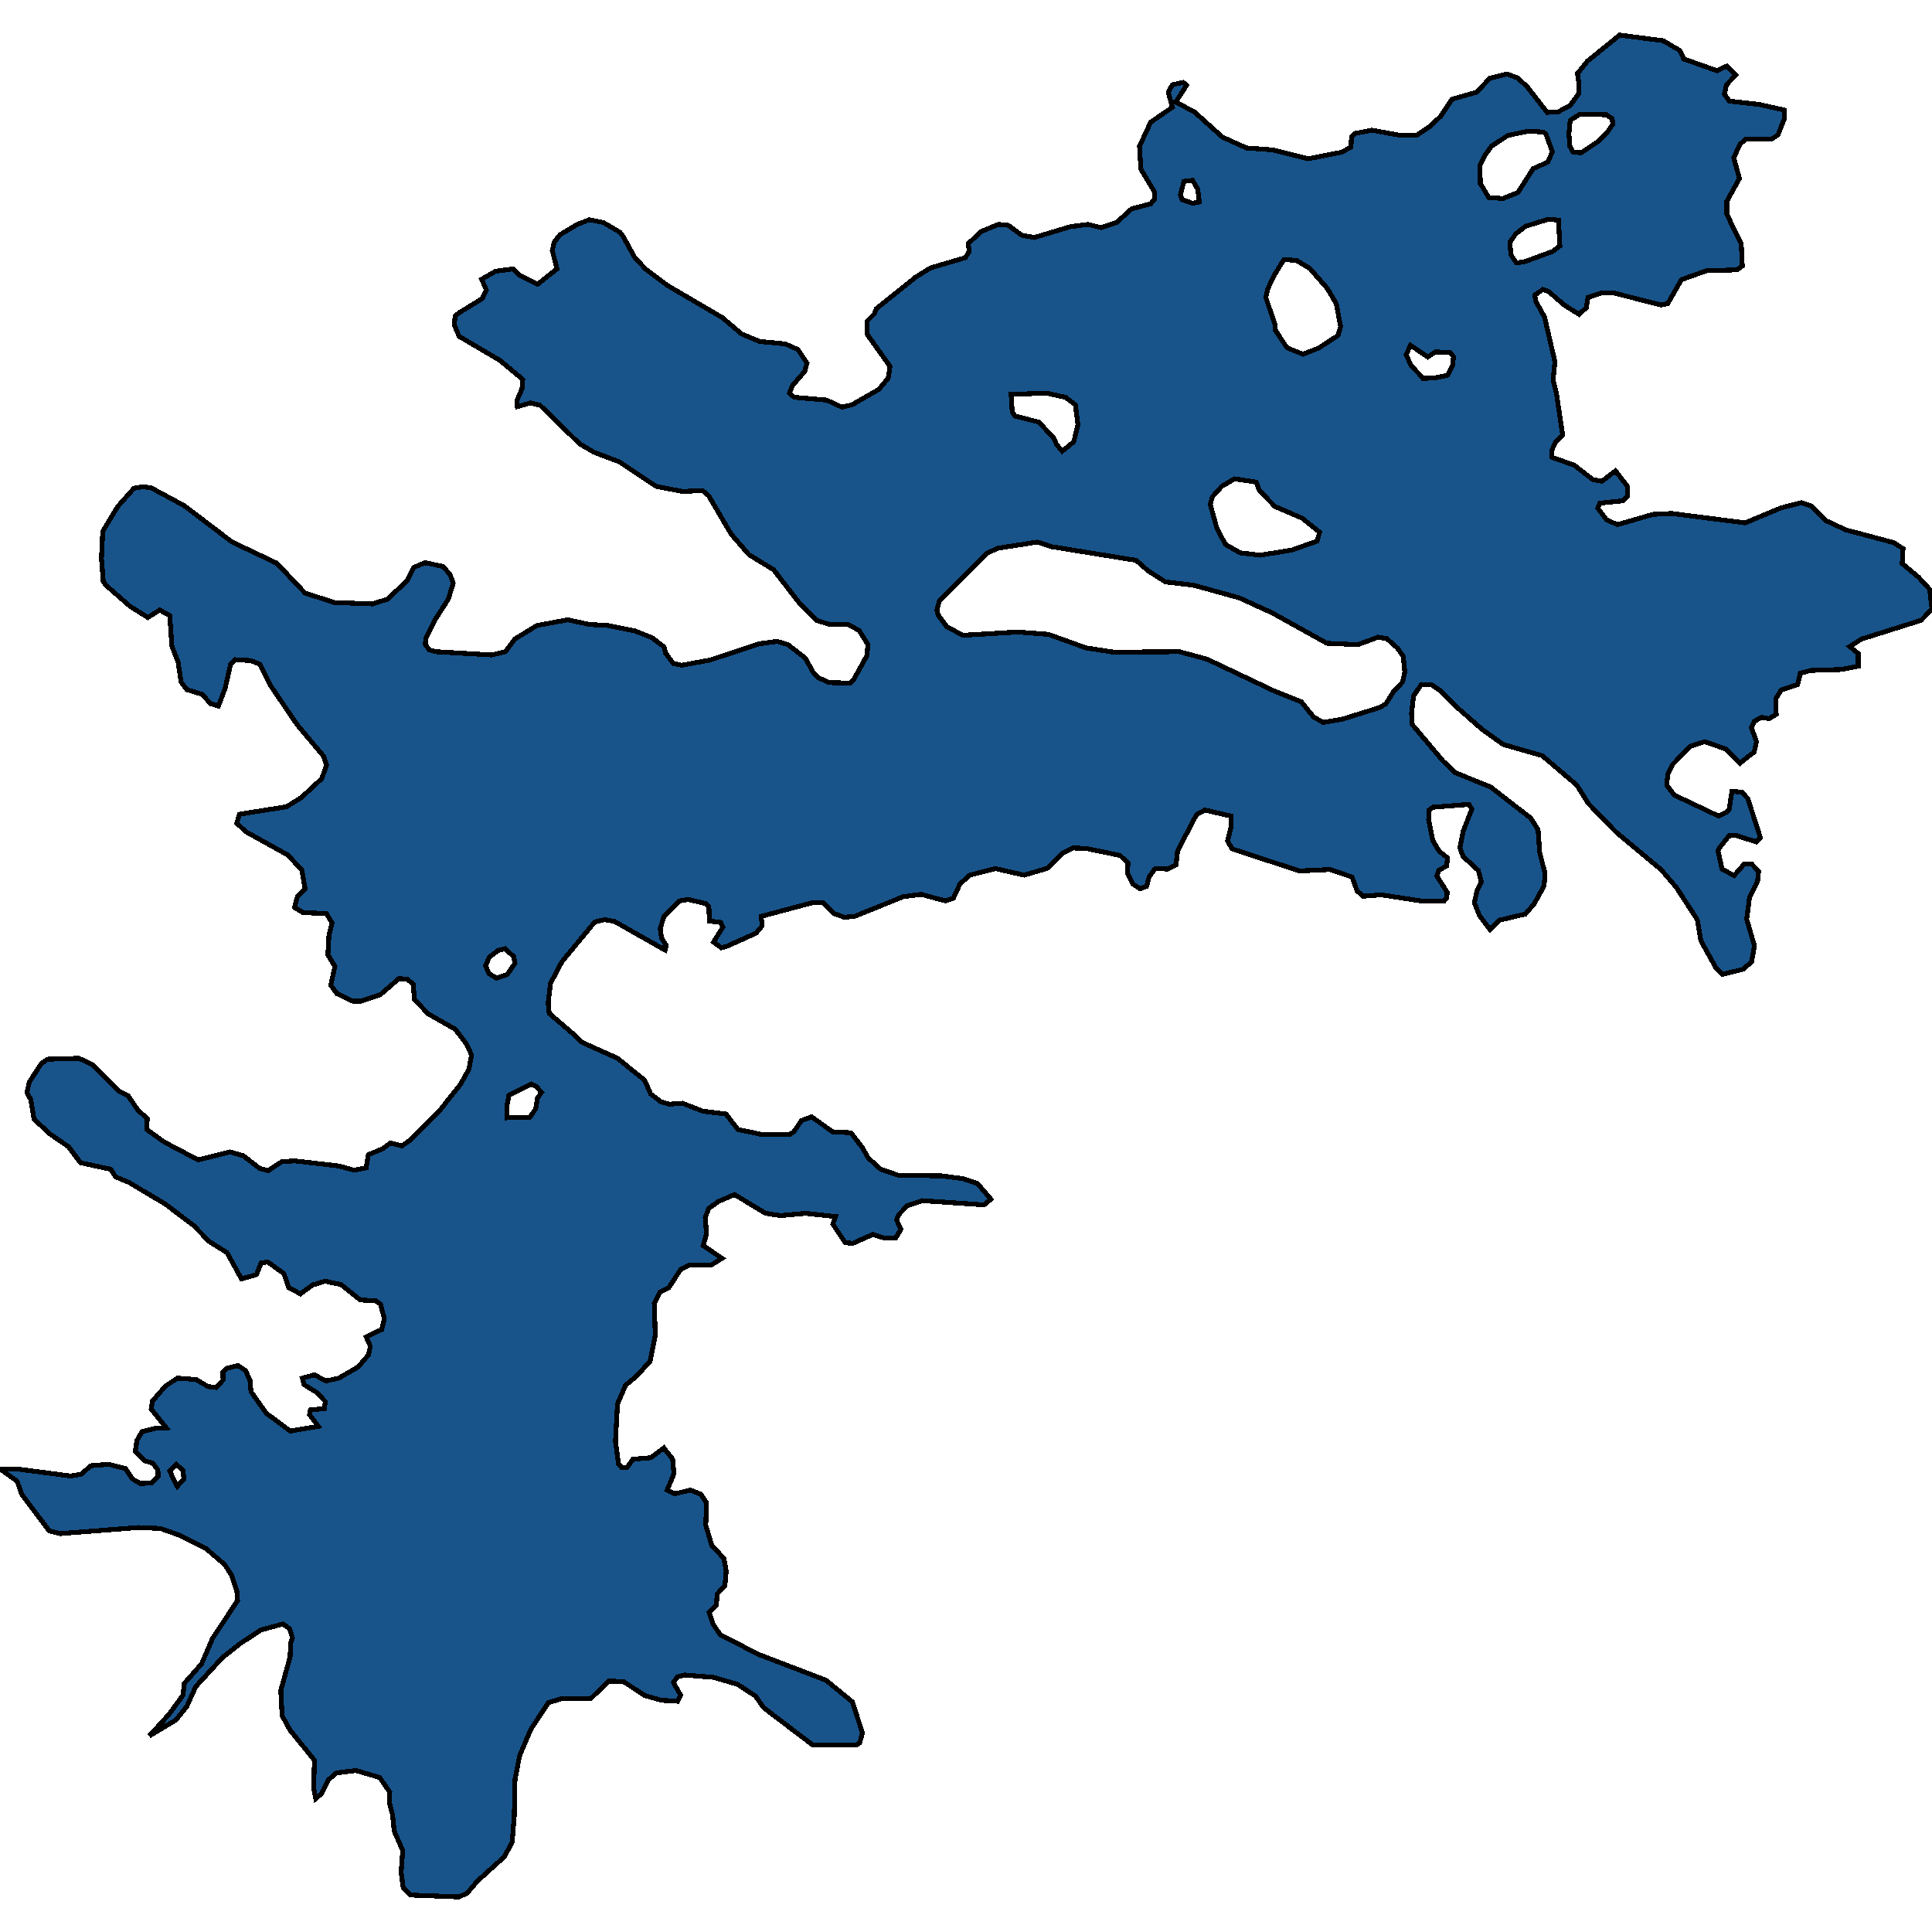 <svg xmlns="http://www.w3.org/2000/svg" width="400" height="400"><path style="stroke: black; fill: #18548a; shape-rendering: crispEdges; stroke-width: 1px;" d="M0,304.139L3.537,304.139L14.628,305.593L16.825,305.206L18.808,303.461L22.505,303.17L25.988,304.042L27.381,306.175L29.042,307.145L31.293,307.048L32.739,305.69L32.686,304.333L31.561,302.879L30.06,302.491L28.024,300.455L28.346,298.225L29.417,296.383L32.257,295.705L34.401,295.608L31.293,291.73L31.561,290.081L34.24,286.979L36.758,285.331L40.616,285.622L43.081,287.076L44.742,287.27L46.189,285.719L46.135,284.167L46.993,283.295L49.297,282.713L50.851,283.779L51.762,285.815L51.976,288.142L55.137,292.602L60.121,296.286L65.908,295.317L64.086,292.893L64.246,291.923L67.14,291.633L67.354,290.178L65.64,288.336L62.96,286.688L62.585,285.331L65.104,284.652L67.515,285.912L70.141,285.331L74.159,283.004L76.303,280.483L76.678,278.738L75.82,276.799L79.035,275.247L79.571,273.017L78.768,270.012L77.803,269.333L74.588,269.139L70.569,265.94L67.301,265.261L64.729,266.036L62.21,267.879L59.799,266.618L58.781,263.709L55.459,261.286L54.066,261.479L53.101,263.903L49.993,264.776L46.993,259.346L43.295,257.019L40.08,253.723L34.186,249.262L26.685,244.802L23.898,243.638L22.934,242.087L16.664,240.729L14.2,237.433L10.395,234.815L7.77,232.39L7.019,231.615L6.376,227.639L5.573,226.281L6.055,224.051L8.573,220.172L9.859,219.3L16.343,219.106L19.022,220.366L24.756,225.991L26.524,226.863L28.506,229.772L30.489,231.615L30.382,233.845L34.025,236.463L41.045,240.148L47.636,238.499L50.368,239.275L53.744,241.893L55.512,242.378L58.299,240.536L60.978,240.342L70.194,241.408L73.302,242.281L75.82,241.796L76.249,239.081L79.25,237.821L80.804,236.657L83.215,237.239L84.876,236.075L90.77,230.257L95.378,224.439L97.093,221.336L97.629,218.427L96.557,216.1L94.253,213.093L88.627,209.893L85.787,206.887L85.573,203.784L84.287,202.717L82.572,202.62L78.768,205.917L74.749,207.275L73.034,207.275L69.766,205.723L68.48,203.978L69.337,200.099L67.89,197.675L68.104,193.698L68.747,191.08L67.569,189.14L62.746,188.947L60.978,187.88L61.567,185.649L63.175,184.001L62.478,180.121L59.585,177.018L50.851,172.169L49.029,170.423L49.565,168.58L59.317,167.029L62.425,165.089L66.604,161.21L67.622,158.397L66.979,156.554L61.46,149.959L55.995,141.909L53.851,137.544L51.922,136.768L48.654,136.574L47.743,137.544L46.618,142.491L45.224,146.176L43.617,145.692L41.849,143.752L38.687,142.782L37.508,141.23L36.865,137.059L35.579,133.762L35.151,127.457L33.061,126.293L30.596,127.845L26.899,125.517L21.916,121.152L21.38,120.376L21.005,115.623L21.273,109.997L24.38,104.856L27.756,101.073L29.578,100.782L31.239,100.976L38.098,104.662L48.064,112.228L57.281,116.593L63.175,122.801L69.23,124.741L77.106,125.032L80.214,124.062L84.233,120.279L85.68,117.466L88.038,116.496L91.681,117.272L93.182,118.921L93.825,120.764L92.806,124.062L90.127,128.233L88.198,132.016L88.038,133.374L88.841,134.538L90.234,134.925L101.808,135.604L104.648,134.925L106.577,132.307L111.186,129.494L117.562,128.33L122.117,129.3L125.76,129.494L131.547,130.658L134.977,132.016L137.495,133.956L137.816,135.216L139.37,137.35L141.139,137.738L146.926,136.671L157.267,133.277L160.911,132.792L163.161,133.471L166.752,136.283L168.359,139.193L169.324,140.26L171.681,141.327L176.075,141.424L176.772,140.648L179.451,135.798L179.719,133.471L177.897,130.561L175.646,129.3L171.788,129.3L169.056,128.427L165.412,124.741L160.161,117.951L155.07,114.847L151.373,110.579L146.711,102.625L145.425,101.558L141.299,101.752L135.834,100.685L128.279,95.641L122.92,93.604L119.973,91.858L111.829,83.904L109.846,83.419L107.113,84.195L107.006,82.934L108.078,80.508L108.238,78.568L103.47,74.591L95.057,69.643L94.039,67.218L94.253,65.375L95.003,64.793L99.879,61.786L100.683,60.039L99.719,57.808L102.612,56.159L106.256,55.674L107.435,56.935L111.293,58.875L115.311,55.674L114.347,51.89L114.722,50.144L115.954,48.592L119.545,46.457L122.009,45.487L124.903,46.069L128.386,48.107L129.029,48.98L131.44,53.345L133.637,55.674L138.138,59.069L149.551,65.763L153.57,69.158L157.321,70.711L162.572,71.196L165.198,72.36L167.073,75.173L166.591,76.919L164.072,79.829L163.429,81.382L164.447,82.255L171.145,82.837L174.307,84.292L176.397,83.807L181.969,80.605L183.898,78.277L184.273,75.852L179.558,69.255L179.558,66.442L181.005,64.987L181.433,63.92L189.524,57.42L192.632,55.48L199.866,53.345L200.67,52.084L200.455,50.435L203.188,47.913L206.725,46.457L208.761,46.651L211.494,48.689L214.119,49.174L221.567,46.942L225.265,46.457L227.997,47.136L231.159,46.069L234.267,43.256L238.232,42.189L238.982,41.315L239.035,39.763L236.196,35.009L235.928,30.255L238.232,25.307L242.733,22.203L241.875,19.098L242.733,17.545L244.983,17.06L245.68,17.642L243.429,21.135L247.287,23.173L253.128,28.412L258.111,30.643L263.47,31.031L270.81,32.875L277.776,31.517L279.705,30.449L279.812,28.315L280.509,27.636L283.992,26.957L289.94,28.024L293.262,28.024L296.048,26.18L298.299,24.046L300.603,20.553L305.693,19.098L308.48,16.187L312.016,15.314L314.106,16.09L316.088,17.836L320.322,23.27L322.572,23.173L325.09,21.814L326.805,19.486L326.912,17.351L326.591,15.217L328.627,12.694L335.325,7.261L344.327,8.425L347.81,10.463L348.614,12.209L355.472,14.635L357.562,13.664L359.384,15.508L357.455,17.545L357.026,19.486L358.044,20.941L364.153,21.62L369.404,22.785L369.404,24.628L368.118,27.927L366.778,28.8L361.474,28.8L360.241,29.867L358.955,32.681L360.134,36.95L357.508,41.704L357.508,44.323L360.509,50.532L360.723,55.092L359.598,55.868L353.275,56.062L348.131,57.905L345.291,62.853L343.898,63.144L333.985,60.621L331.628,60.621L328.788,61.592L328.413,63.726L326.912,65.084L323.858,63.144L320.589,60.33L319.411,59.942L317.749,61.107L317.964,62.368L319.786,65.666L321.929,74.882L321.554,78.665L322.251,81.479L323.537,90.112L322.036,91.567L321.34,93.119L321.286,94.671L325.948,96.32L329.806,99.327L331.681,99.618L334.468,97.484L336.932,100.685L336.932,102.722L335.968,103.692L331.199,104.177L330.824,105.244L332.592,107.572L334.843,108.639L342.184,106.505L346.095,106.311L361.313,108.251L368.761,105.147L372.94,104.08L374.977,104.759L377.977,107.766L382.157,109.706L392.016,112.325L393.999,113.586L393.838,116.69L397.214,119.503L399.518,122.025L400,126.099L397.749,128.427L385.425,132.307L382.96,133.859L384.729,135.313L384.729,137.932L381.246,138.611L374.923,138.805L372.726,139.387L372.19,141.715L368.761,142.879L367.689,144.625L367.743,147.922L366.242,148.795L364.689,148.504L363.188,149.377L362.599,150.638L363.67,153.548L363.188,155.681L360.241,158.009L357.348,155.099L352.954,153.548L349.953,154.518L346.363,158.203L345.291,160.337L345.077,162.567L346.631,164.604L355.847,168.968L357.455,168.193L357.991,167.611L358.58,163.828L360.616,164.022L361.849,165.283L364.474,173.43L363.617,174.302L359.33,172.945L357.991,173.042L356.115,175.369L355.687,176.145L356.544,179.927L359.009,181.285L361.152,178.861L362.652,178.861L364.099,180.412L363.885,182.546L362.224,185.746L361.634,190.304L363.242,195.832L362.652,199.129L360.884,200.681L356.544,201.747L355.258,200.39L352.15,194.765L351.4,190.401L347.06,183.71L343.898,180.024L334.575,172.266L328.841,166.35L326.484,162.567L319.303,156.457L311.212,154.13L306.872,151.026L301.567,146.37L298.192,142.976L296.316,141.715L294.28,141.715L292.672,144.043L292.244,147.631L292.351,149.959L298.727,157.524L301.246,159.949L308.64,162.955L316.892,169.356L318.446,171.781L318.768,176.436L319.893,180.897L319.678,183.419L317.642,187.104L315.82,189.237L310.516,190.498L308.48,192.438L306.283,189.528L305.265,186.91L305.747,184.582L306.711,182.643L306.068,180.218L302.907,177.309L302.264,175.563L302.907,172.169L304.729,167.514L304.139,166.544L296.691,167.126L295.887,167.708L295.78,169.647L296.638,174.012L297.977,176.242L299.692,177.6L299.531,179.249L297.87,180.218L297.495,181.382L299.638,184.776L299.478,185.94L298.995,186.522L294.816,186.619L285.975,185.261L282.224,185.552L280.991,184.485L279.92,181.576L275.365,180.024L269.042,180.315L255.111,175.757L254.146,174.109L254.896,171.102L254.896,168.968L249.431,167.708L247.716,168.677L243.804,176.145L243.483,179.055L241.822,179.927L239.143,179.83L237.91,181.576L237.374,183.516L236.035,184.001L234.534,183.031L233.463,180.8L233.516,178.667L231.909,177.115L224.889,175.66L222.157,175.563L219.96,176.63L216.959,179.733L212.029,181.188L206.082,179.83L200.777,181.188L198.741,183.031L197.401,185.94L195.74,186.522L190.703,185.164L187.006,185.649L176.932,189.722L174.789,189.916L172.699,189.14L170.449,186.91L168.145,186.91L157.589,189.722L157.803,191.662L156.517,193.214L150.462,195.929L149.337,196.22L147.729,195.056L149.658,191.953L149.23,190.983L146.872,190.692L146.765,187.783L146.229,187.104L142.478,186.231L140.656,186.522L137.441,189.819L136.691,192.244L136.959,194.183L137.924,195.735L137.709,196.705L127.261,190.789L125.224,190.401L123.135,190.886L116.33,199.129L113.972,203.59L113.49,207.663L113.704,209.796L118.794,214.16L120.295,215.712L127.85,219.106L133.476,223.663L134.709,226.475L136.852,228.124L138.567,228.609L141.299,228.415L145.532,230.063L150.301,230.645L152.766,233.845L157.857,234.912L163.429,234.912L164.34,234.33L165.948,232.003L168.038,231.227L172.378,234.33L176.182,234.524L178.486,237.53L179.772,239.76L182.344,242.087L186.042,243.348L194.883,243.445L199.384,244.026L202.331,244.996L205.171,248.293L203.724,249.456L191.025,248.584L187.81,249.65L186.149,251.395L185.613,252.559L186.524,254.498L185.506,256.244L183.094,256.341L180.737,255.565L176.611,257.407L175.003,257.31L172.431,253.432L172.967,251.88L166.752,251.202L161.608,251.686L158.5,251.202L152.07,247.323L148.694,248.778L146.711,250.232L146.015,252.074L146.283,255.468L145.586,257.892L149.498,260.51L147.194,261.964L142.853,261.867L140.924,262.837L138.459,266.618L136.638,267.491L135.459,269.915L135.673,276.411L134.601,281.84L131.654,285.04L129.511,286.785L127.85,290.663L127.421,298.419L128.064,303.073L128.707,303.848L129.886,303.751L131.065,302.103L134.709,301.812L137.441,299.776L139.263,302.103L139.531,305.109L138.138,308.502L139.745,309.277L142.907,308.502L145.104,309.374L146.283,311.119L146.122,315.773L147.354,319.941L149.873,322.656L150.355,325.273L150.087,328.278L148.48,330.023L148.319,332.35L146.818,333.804L147.622,336.228L149.123,338.457L157.053,342.529L170.985,347.86L176.45,352.319L178.165,357.554L178.54,358.814L178.004,360.85L177.2,361.334L175.325,361.334L168.198,361.237L158.125,353.579L156.41,351.156L152.713,348.733L147.729,347.279L141.728,346.794L140.228,347.182L139.424,348.345L140.924,350.962L140.281,352.222L136.959,352.029L133.53,351.059L129.082,348.151L126.082,348.054L122.331,351.641L116.115,351.738L113.543,352.513L109.9,358.038L107.595,363.467L106.631,368.313L106.47,375.971L106.042,381.399L104.434,384.404L98.754,389.541L96.718,391.964L95.003,392.739L85.037,392.352L83.483,390.898L83.054,387.602L83.376,383.144L81.608,379.073L81.286,375.777L80.589,373.063L80.697,371.027L78.607,368.023L73.731,366.569L69.658,367.053L67.997,368.507L66.497,371.415L65.372,372.384L64.943,370.155L65.104,364.436L60.067,358.232L58.406,355.227L58.138,349.993L60.067,343.013L60.174,340.202L60.549,339.136L59.96,337.197L58.567,336.228L53.958,337.488L49.725,340.299L46.028,343.207L40.509,349.217L38.687,353.289L36.437,356.1L30.918,359.396L34.99,354.937L37.883,350.962L38.151,348.539L41.741,344.467L44.046,339.136L49.19,331.381L49.029,329.345L47.904,326.049L46.51,323.916L42.652,320.62L37.294,317.906L33.222,316.451L28.667,316.257L12.485,317.518L10.181,316.936L4.501,309.374L3.537,306.66ZM273.918,149.571L277.937,148.892L285.707,146.467L286.939,145.692L288.6,143.073L290.368,141.23L290.851,139.193L290.529,135.895L289.297,134.15L287.1,132.21L285.332,131.919L281.098,133.471L274.722,133.18L263.362,126.875L256.557,123.771L247.073,121.152L241.286,120.473L237.642,118.145L235.231,116.011L217.816,113.198L214.762,112.228L206.671,113.489L204.26,114.556L194.508,124.353L193.972,126.293L194.24,127.36L196.062,129.785L199.384,131.531L210.69,130.852L217.066,131.337L224.889,134.15L230.569,135.022L244.18,134.925L249.913,136.477L263.845,143.073L269.417,145.304L271.936,148.407ZM260.898,114.944L267.488,113.877L272.686,112.034L273.222,110.191L269.578,107.281L263.952,104.856L260.737,101.558L260.094,99.812L255.593,99.133L252.967,100.685L251.038,102.819L250.556,104.371L251.949,109.415L253.717,112.713L256.772,114.459ZM264.005,68.285L266.363,71.875L267.328,72.36L269.792,73.33L273.007,72.069L277.026,69.449L277.562,67.606L276.651,62.853L274.829,59.748L271.186,55.577L268.453,53.928L265.827,53.733L263.845,56.935L262.451,59.845L262.076,61.592L264.005,67.315ZM308.265,40.927L309.176,40.927L311.105,41.121L314.267,39.86L317.428,34.912L320.482,33.554L321.393,31.42L320.054,27.733L319.518,27.345L316.517,27.151L312.23,28.024L308.801,30.255L307.354,32.293L306.39,34.33L306.497,38.017ZM219.906,93.41L222.317,91.47L223.175,87.881L222.639,83.807L220.603,82.255L216.584,81.382L209.35,81.673L209.565,85.262L210.154,86.135L215.084,87.396L218.084,90.597L218.781,92.052ZM313.945,54.413L315.553,54.219L321.393,52.084L322.947,50.92L322.679,45.584L320.589,45.39L315.874,46.845L313.838,48.398L312.605,50.144L312.82,52.763ZM327.395,31.614L330.717,29.382L332.592,27.636L333.932,25.695L333.771,24.531L332.539,23.755L327.073,23.658L325.09,24.919L324.823,27.733L325.037,30.352L325.733,31.517ZM294.601,78.374L297.334,78.18L299.692,77.695L300.764,75.658L300.924,73.815L300.281,73.039L297.227,72.845L295.62,73.912L292.029,71.487L291.119,73.427L292.19,75.755L293.798,77.404ZM104.916,231.421L109.685,231.324L110.918,229.578L111.293,227.348L112.096,226.184L111.025,224.924L109.953,224.439L105.345,226.766L104.916,229.287ZM102.827,202.523L105.023,201.747L106.631,199.42L106.363,198.062L104.541,196.414L103.094,196.802L101.326,198.159L100.522,199.905L101.219,201.554ZM246.912,42.092L248.305,41.801L247.984,39.181L246.912,37.338L245.144,37.532L244.394,40.248L244.715,41.315ZM36.705,307.726L38.098,306.175L37.83,304.333L36.437,303.17L35.151,304.527L36.008,306.466Z"></path></svg>